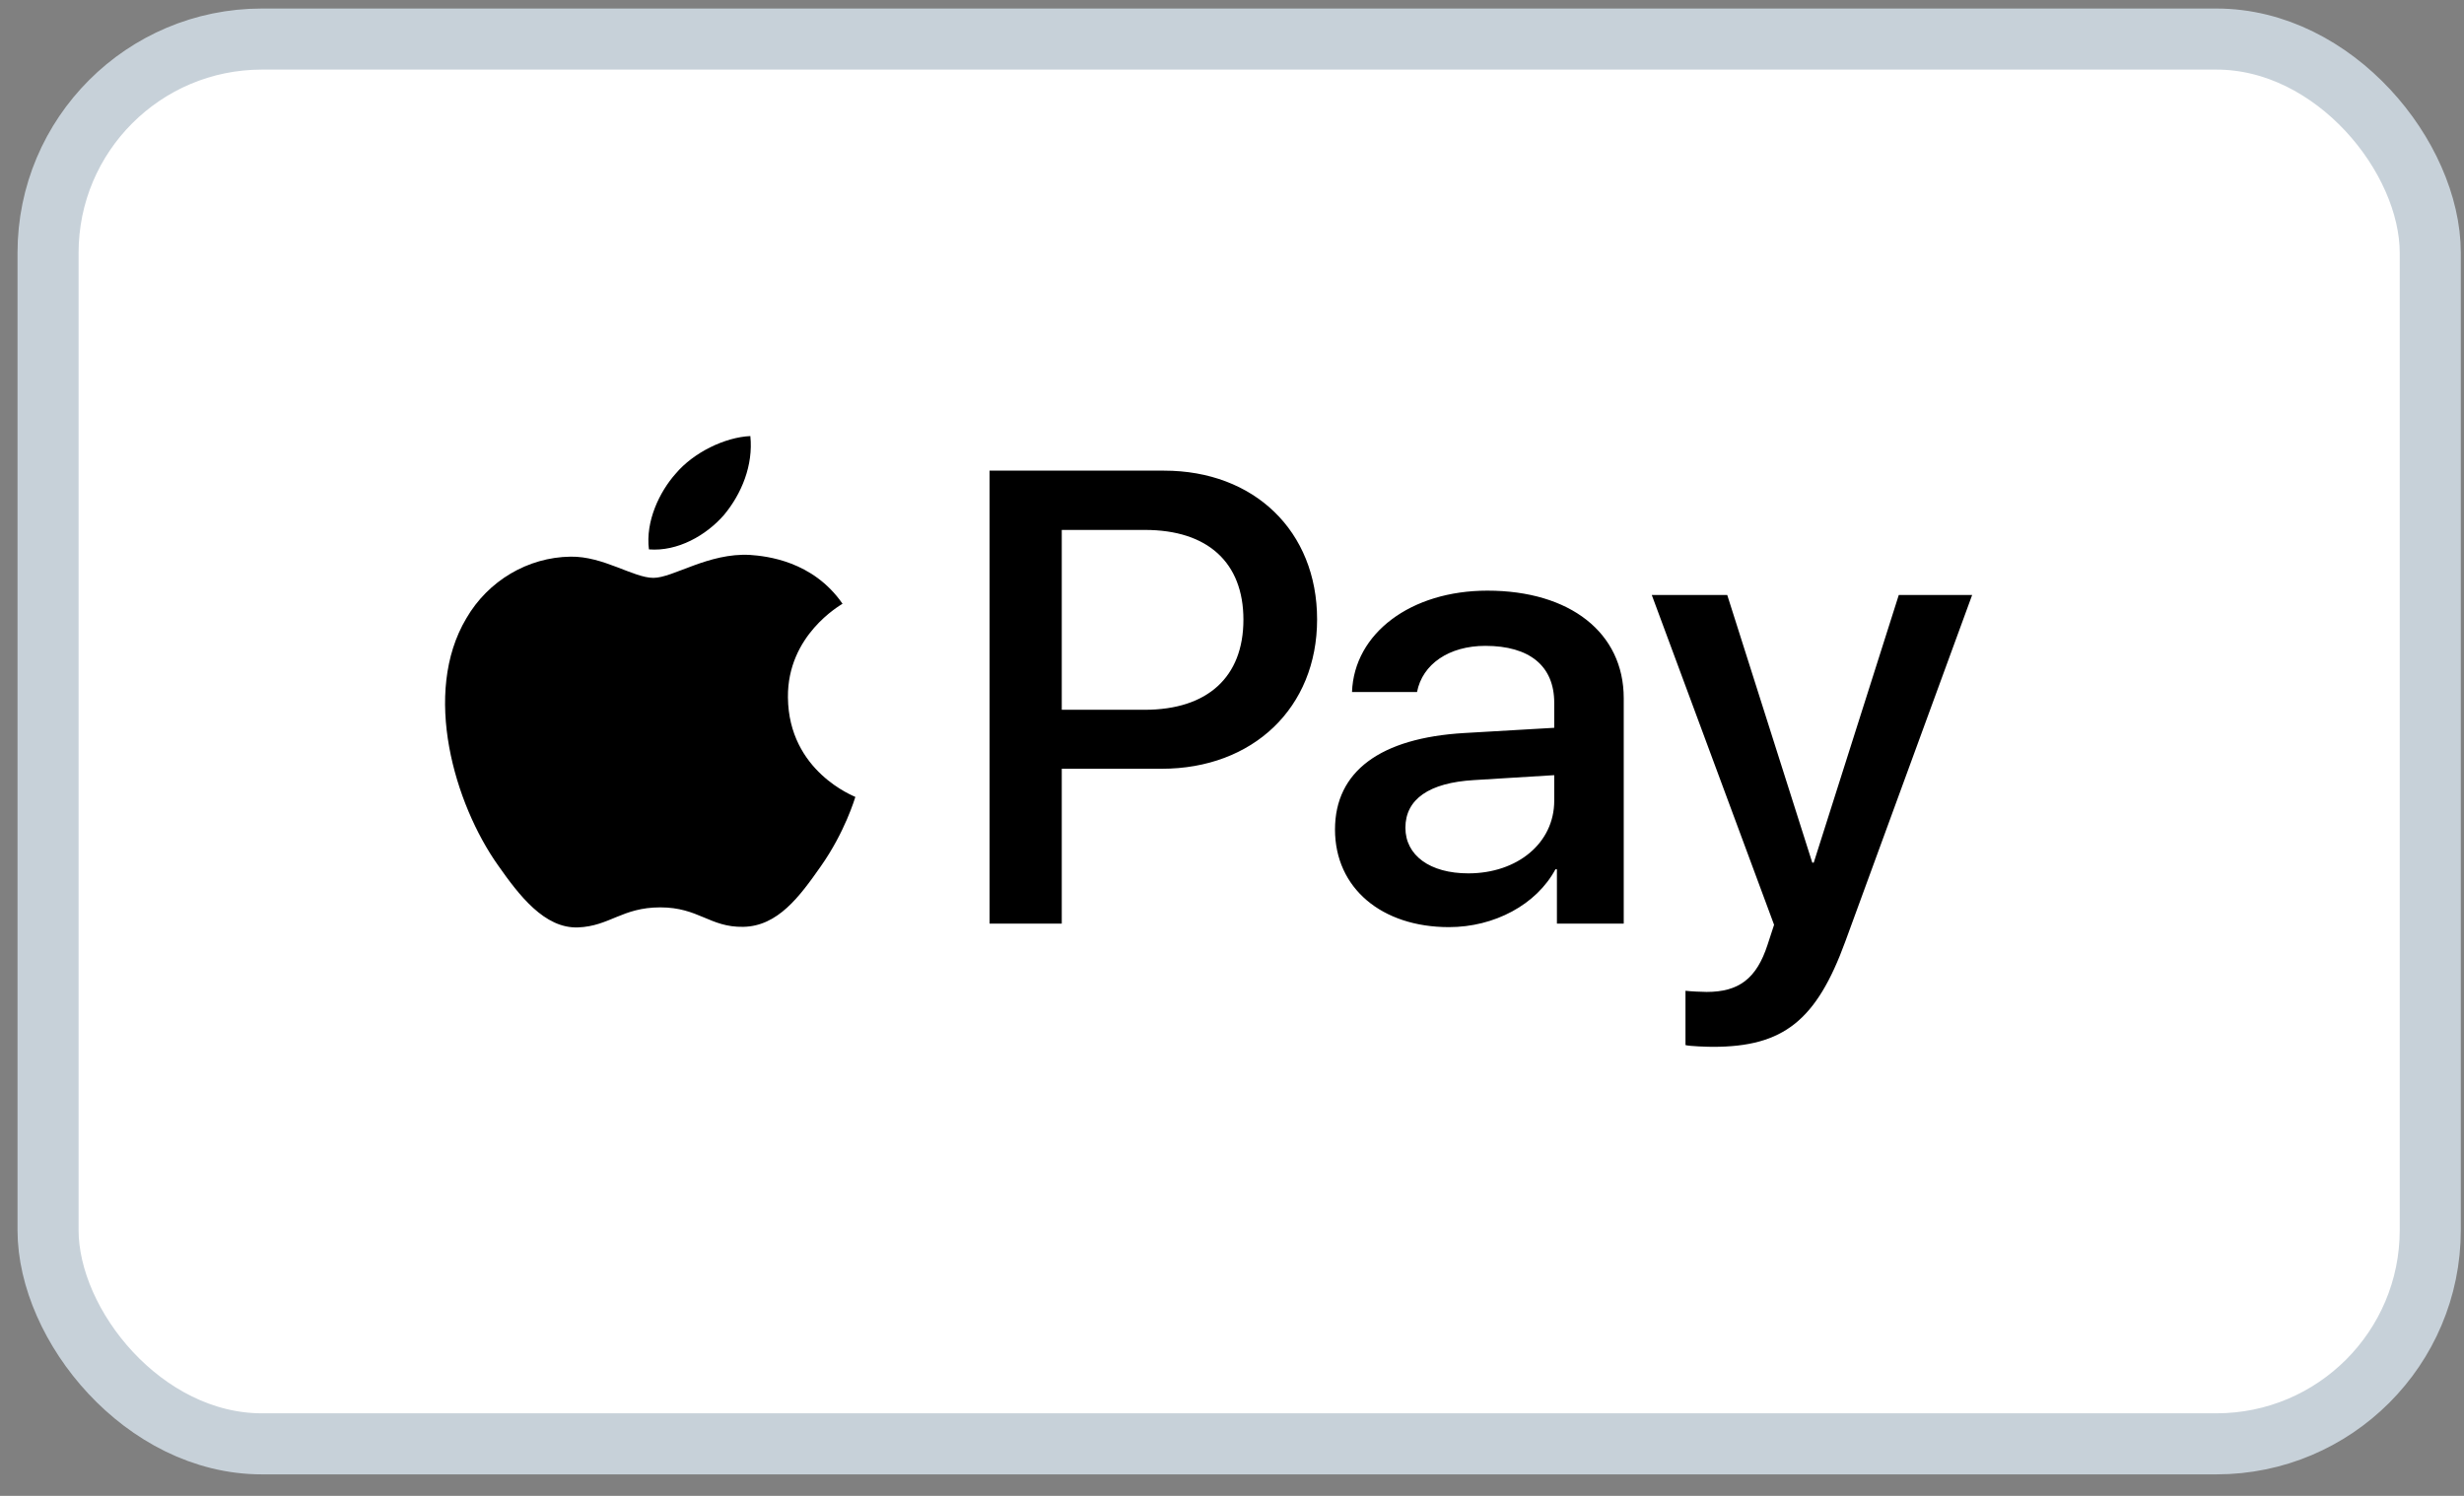 <svg width="112" height="68" viewBox="0 0 112 68" fill="none" xmlns="http://www.w3.org/2000/svg">
<rect x="0" y="0" width="112" height="68" fill="#808080" stroke="none"/>
<rect x="2.184" y="1.776" width="108.283" height="63.859" rx="9.718" fill="white"/>
<rect x="2.184" y="1.776" width="108.283" height="63.859" rx="9.718" stroke="#C7D1D9" stroke-width="2.776"/>
<path d="M32.914 23.403C32.1 24.341 30.799 25.08 29.497 24.975C29.334 23.707 29.972 22.359 30.717 21.527C31.531 20.563 32.955 19.876 34.107 19.823C34.243 21.144 33.714 22.439 32.914 23.403ZM34.093 25.226C32.209 25.12 30.595 26.269 29.701 26.269C28.792 26.269 27.423 25.279 25.931 25.305C23.992 25.331 22.189 26.401 21.199 28.105C19.165 31.513 20.67 36.559 22.636 39.333C23.599 40.706 24.752 42.212 26.27 42.159C27.707 42.106 28.277 41.248 30.012 41.248C31.761 41.248 32.263 42.159 33.782 42.133C35.354 42.106 36.344 40.759 37.307 39.385C38.405 37.827 38.852 36.308 38.88 36.228C38.852 36.202 35.843 35.079 35.815 31.698C35.788 28.871 38.188 27.524 38.297 27.445C36.941 25.49 34.826 25.279 34.093 25.226ZM44.981 21.395V41.987H48.262V34.947H52.804C56.953 34.947 59.868 32.173 59.868 28.158C59.868 24.142 57.007 21.395 52.913 21.395H44.981ZM48.262 24.09H52.045C54.892 24.09 56.519 25.569 56.519 28.171C56.519 30.773 54.892 32.266 52.031 32.266H48.262V24.09ZM65.861 42.146C67.922 42.146 69.834 41.129 70.702 39.517H70.769V41.987H73.806V31.738C73.806 28.766 71.366 26.85 67.61 26.85C64.126 26.85 61.55 28.792 61.455 31.46H64.41C64.654 30.192 65.861 29.36 67.515 29.36C69.522 29.36 70.647 30.271 70.647 31.949V33.085L66.553 33.323C62.743 33.547 60.682 35.066 60.682 37.708C60.682 40.376 62.81 42.146 65.861 42.146ZM66.743 39.702C64.993 39.702 63.882 38.883 63.882 37.629C63.882 36.334 64.953 35.581 67 35.462L70.647 35.238V36.4C70.647 38.329 68.966 39.702 66.743 39.702ZM77.861 47.588C81.06 47.588 82.565 46.399 83.88 42.793L89.643 27.048H86.308L82.443 39.214H82.376L78.511 27.048H75.081L80.64 42.04L80.342 42.952C79.84 44.497 79.027 45.092 77.576 45.092C77.318 45.092 76.817 45.065 76.613 45.039V47.509C76.803 47.562 77.617 47.588 77.861 47.588Z" fill="black"/>
</svg>
